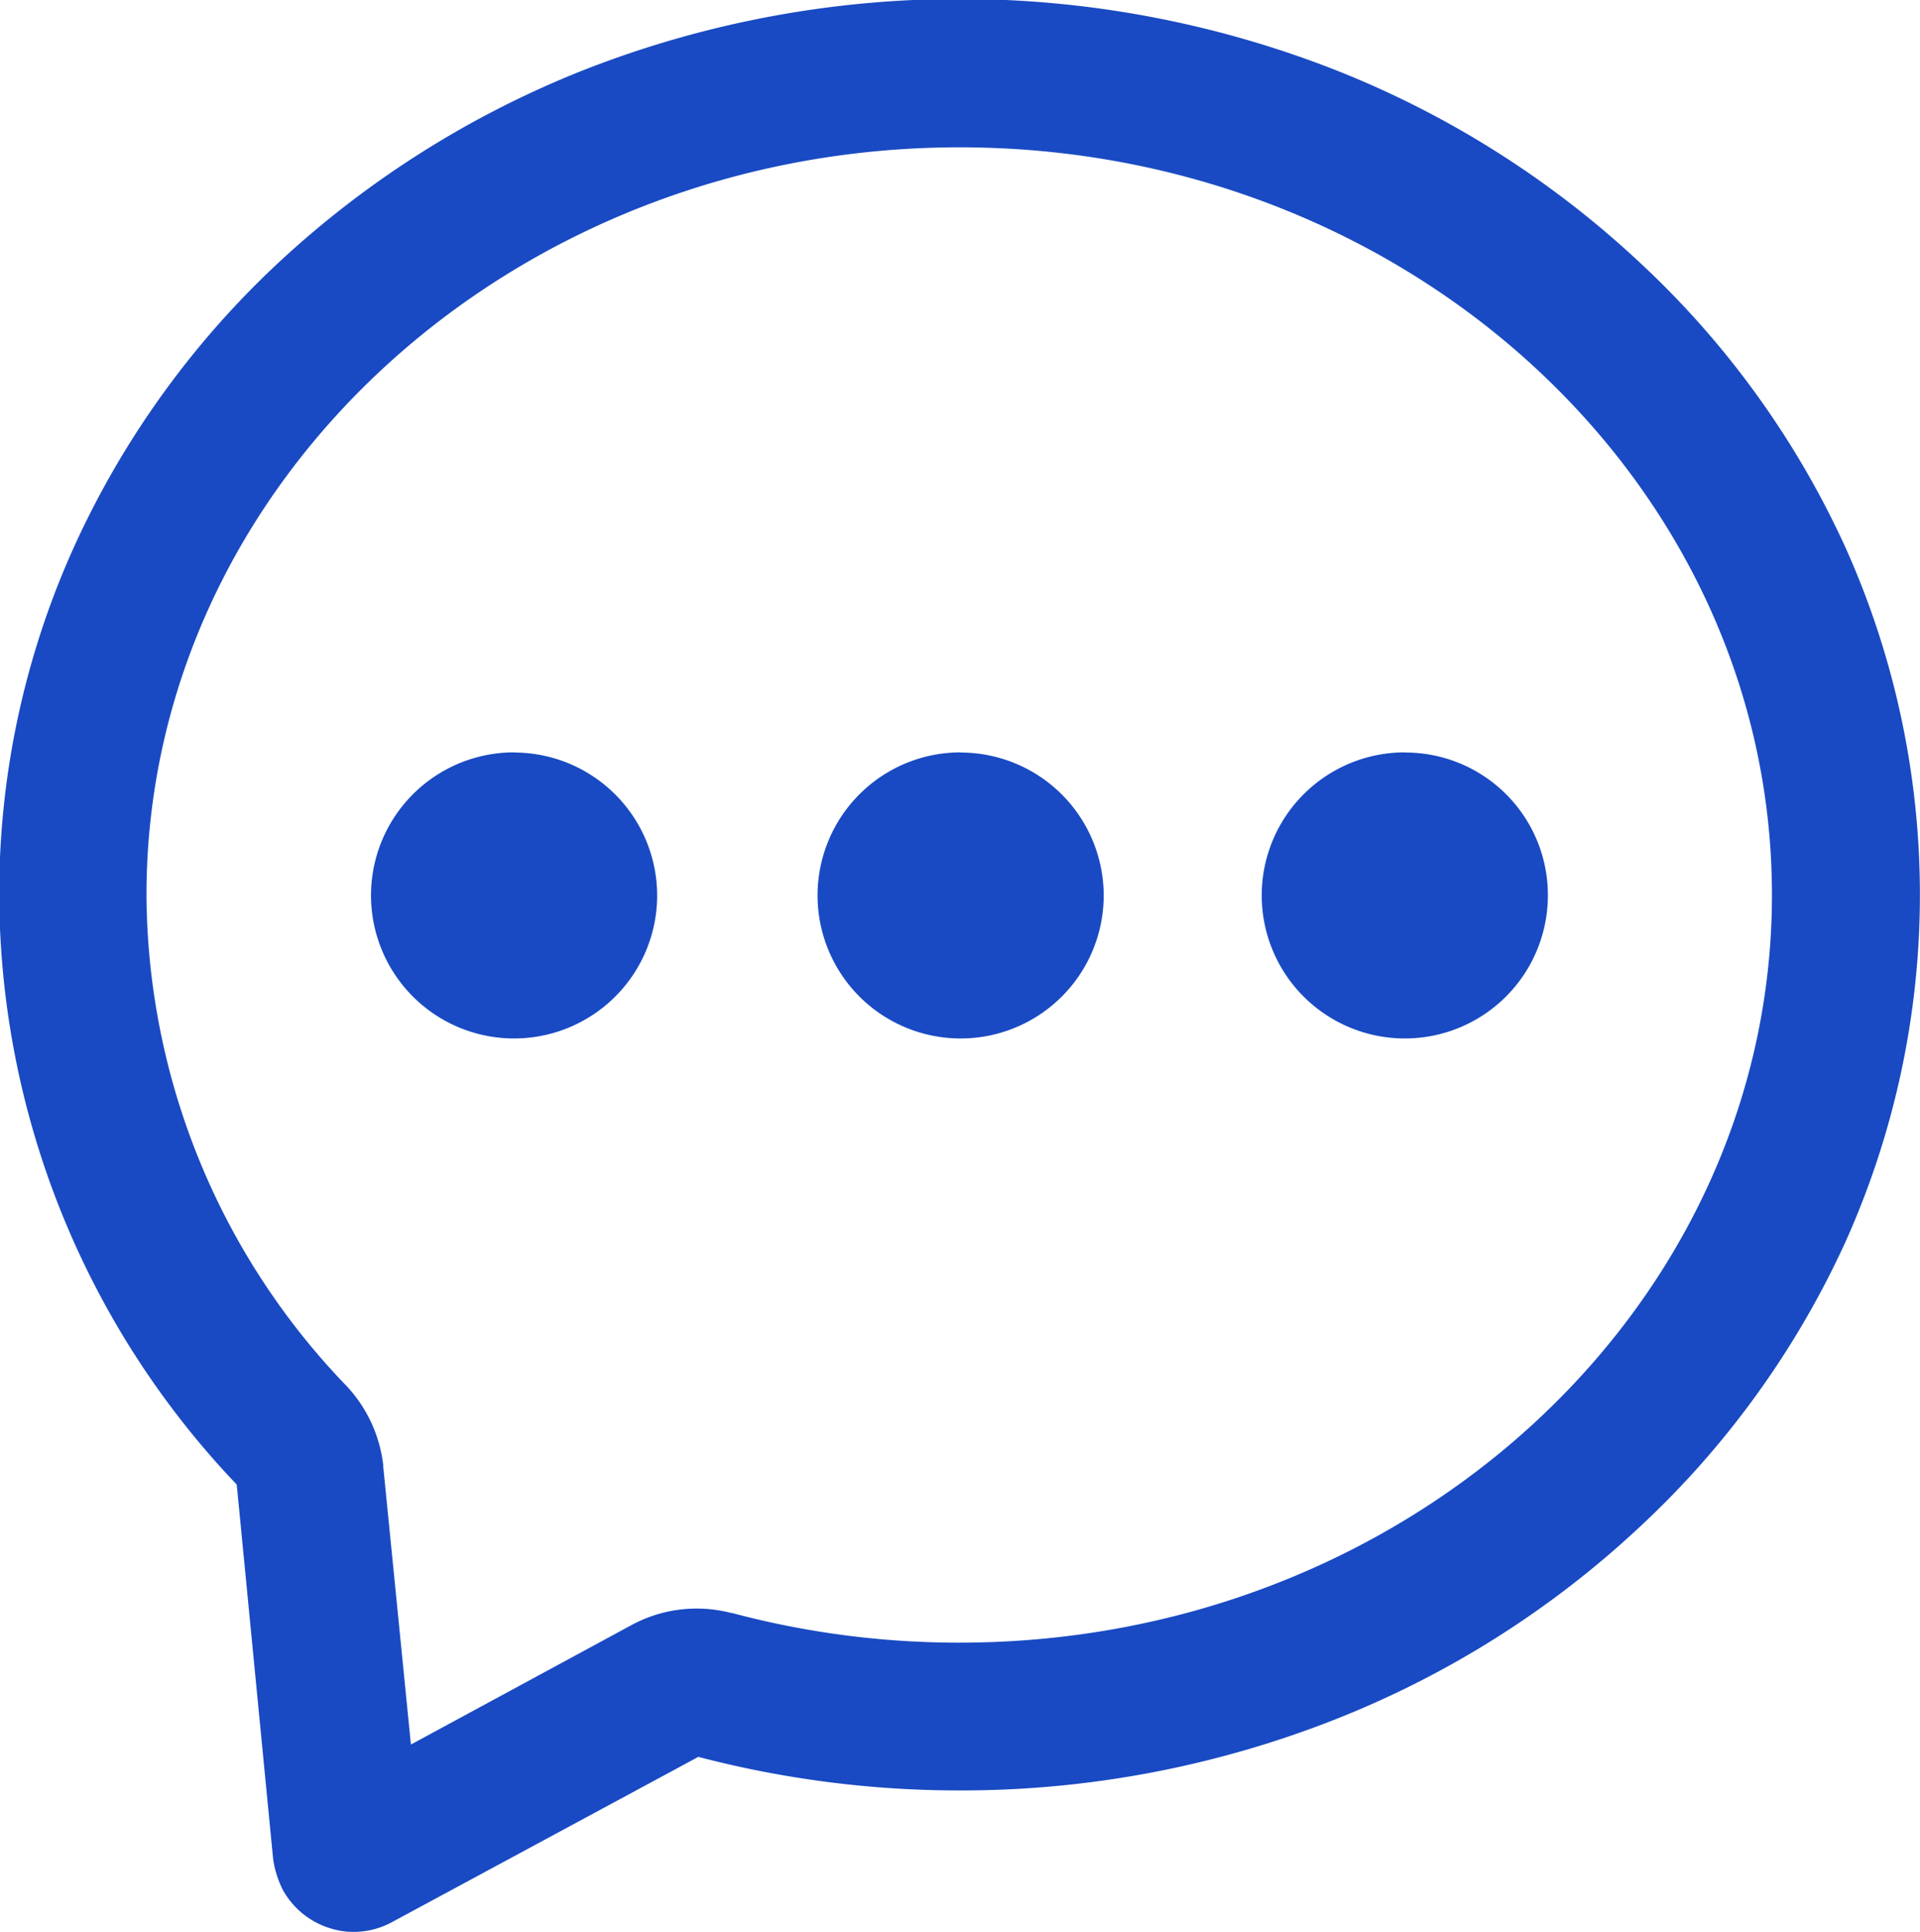 <svg xmlns="http://www.w3.org/2000/svg" width="24.25" height="24.406" viewBox="0 0 24.25 24.406">
  <defs>
    <style>
      .cls-1 {
        fill: #194ac3;
        fill-rule: evenodd;
      }
    </style>
  </defs>
  <path id="形状_1262" data-name="形状 1262" class="cls-1" d="M1887.05,798.991a11.326,11.326,0,0,0-2.61-3.6,12.151,12.151,0,0,0-3.85-2.423,13,13,0,0,0-9.44,0,12.309,12.309,0,0,0-3.86,2.423,11.3,11.3,0,0,0-2.6,3.6,10.639,10.639,0,0,0-.95,4.407,10.848,10.848,0,0,0,3,7.449l0.46,4.733a1.258,1.258,0,0,0,.12.383,1.025,1.025,0,0,0,.61.492,0.956,0.956,0,0,0,.29.043,1.014,1.014,0,0,0,.48-0.123l3.87-2.088a13,13,0,0,0,3.3.424,12.867,12.867,0,0,0,4.72-.888,12.149,12.149,0,0,0,3.85-2.422,11.348,11.348,0,0,0,2.61-3.6A10.7,10.7,0,0,0,1887.05,798.991Zm-0.92,4.407c0,5.209-4.6,9.446-10.26,9.446a11.1,11.1,0,0,1-2.88-.376l-0.01,0a1.729,1.729,0,0,0-1.25.152l-2.79,1.511-0.35-3.515v-0.018a1.76,1.76,0,0,0-.46-0.993l-0.05-.052a9,9,0,0,1-2.48-6.151c0-5.209,4.61-9.447,10.27-9.447S1886.13,798.189,1886.13,803.4Zm-15.88-1.8a1.807,1.807,0,1,0,1.8,1.807A1.808,1.808,0,0,0,1870.25,801.6Zm5.63,0a1.807,1.807,0,1,0,1.81,1.807A1.808,1.808,0,0,0,1875.88,801.6Zm5.61,0a1.807,1.807,0,1,0,1.81,1.807A1.8,1.8,0,0,0,1881.49,801.6Z" transform="translate(-1863.75 -792.094)"/>
</svg>
